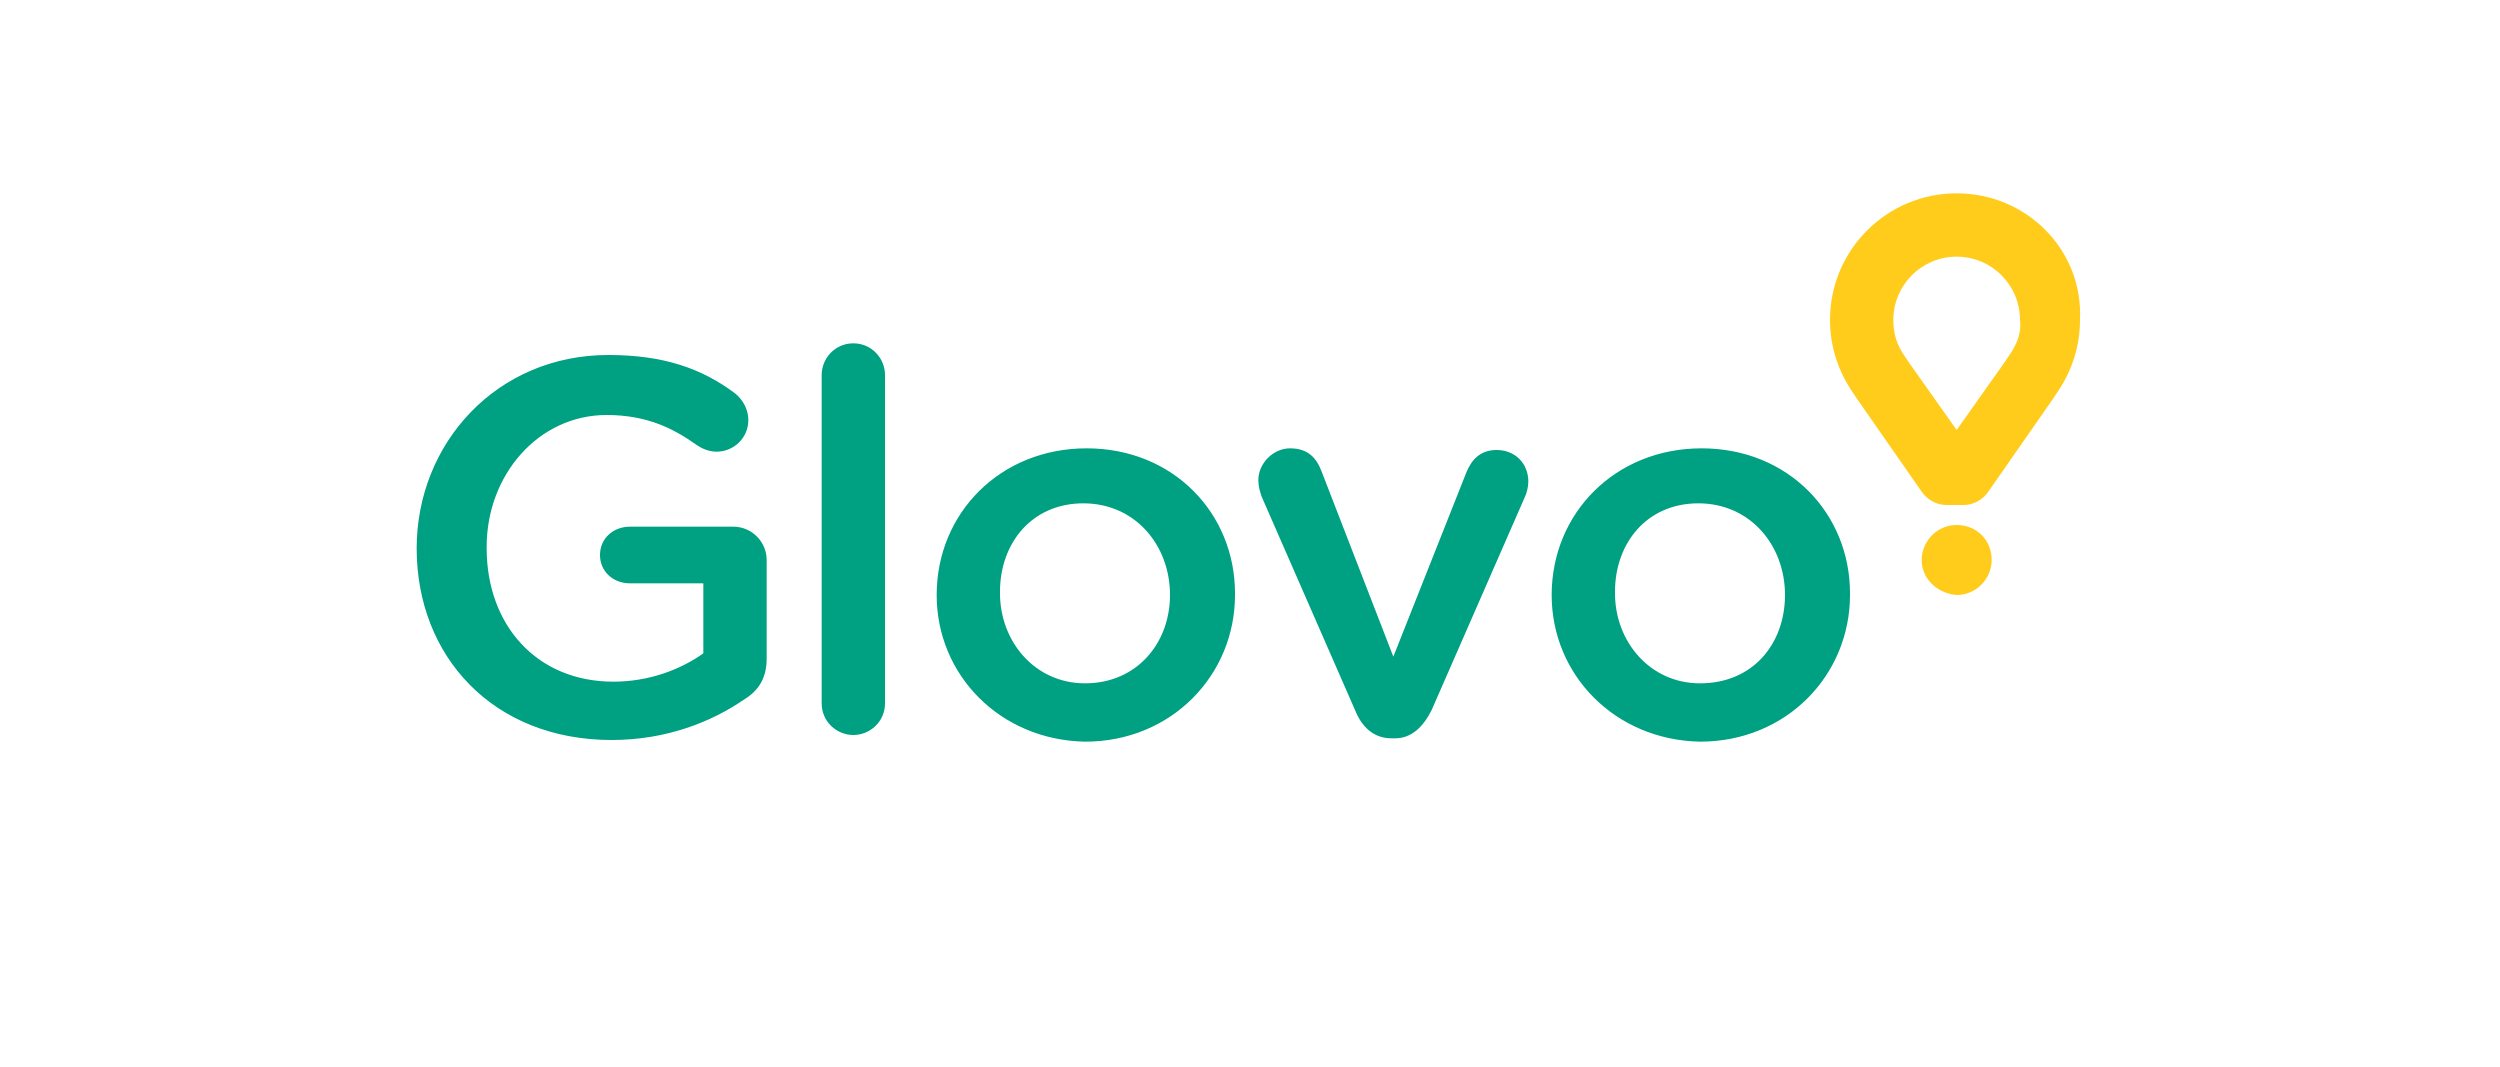 <svg xmlns="http://www.w3.org/2000/svg" xmlns:xlink="http://www.w3.org/1999/xlink" x="0px" y="0px" viewBox="0 0 150 64" style="enable-background:new 0 0 150 64;" xml:space="preserve"><style type="text/css">	.st0{fill:#167DB7;}	.st1{fill:#FEFEFE;}	.st2{fill:#E53F3A;}	.st3{fill:#2A2A2A;}	.st4{fill:#223B3B;}	.st5{fill:#E06618;}	.st6{fill:#2E374F;}	.st7{fill:#00965A;}	.st8{fill:#00D264;}	.st9{fill:#00463D;}	.st10{fill-rule:evenodd;clip-rule:evenodd;}	.st11{fill-rule:evenodd;clip-rule:evenodd;fill:#DF1B12;}	.st12{fill-rule:evenodd;clip-rule:evenodd;fill:#FF002D;}	.st13{fill:#FFFFFF;}	.st14{fill:#1FDBCF;}	.st15{fill:#313BB3;}	.st16{fill:#13C1AC;}	.st17{fill:#00A082;}	.st18{fill:#FFCC1B;}	.st19{clip-path:url(#SVGID_00000080190167438202619550000003366367126337660067_);}	.st20{fill:#000E23;}	.st21{fill:#E60E27;}	.st22{fill:#BF0000;}	.st23{fill:#FF4B44;}	.st24{fill-rule:evenodd;clip-rule:evenodd;fill:#091C5A;}	.st25{fill-rule:evenodd;clip-rule:evenodd;fill:#FFFFFF;}	.st26{fill-rule:evenodd;clip-rule:evenodd;fill:#FF6600;}	.st27{fill:#504F4E;}	.st28{fill:#FFCC00;}	.st29{fill:#00008F;}	.st30{fill:#FF1721;}	.st31{fill:#003399;}</style><g id="Layer_1"></g><g id="Layer_2"></g><g id="Layer_3"></g><g id="Layer_4"></g><g id="Layer_5"></g><g id="Layer_6"></g><g id="Layer_7"></g><g id="Layer_8"></g><g id="Layer_9"></g><g id="Layer_10"></g><g id="Layer_11"></g><g id="Layer_12">	<g>		<path class="st17" d="M25,32.9L25,32.9c0-6.3,4.8-11.6,11.5-11.6c3.3,0,5.6,0.8,7.6,2.3c0.5,0.4,0.8,1,0.8,1.6   c0,1.1-0.9,1.9-1.9,1.9c0,0,0,0,0,0c-0.5,0-0.9-0.2-1.2-0.4c-1.4-1-3-1.8-5.4-1.8c-4.1,0-7.2,3.6-7.2,7.9v0.1c0,4.6,3,8,7.6,8   c2.1,0,4-0.7,5.4-1.7V35h-4.4c-1,0-1.8-0.7-1.8-1.7c0-1,0.8-1.7,1.8-1.7h6.2c1.1,0,2,0.9,2,2v5.9c0,1.1-0.4,1.9-1.4,2.5   c-1.9,1.3-4.6,2.4-7.9,2.4C29.6,44.4,25,39.4,25,32.9 M49.3,22.5c0-1,0.8-1.9,1.9-1.9c0,0,0,0,0,0c1.1,0,1.9,0.9,1.9,1.9v19.7   c0,1.1-0.9,1.9-1.9,1.9c-1,0-1.9-0.8-1.9-1.9c0,0,0,0,0,0V22.5z M56.2,35.7L56.2,35.7c0-4.9,3.8-8.8,9-8.8c5.2,0,8.9,3.9,8.9,8.7   v0.1c0,4.8-3.8,8.8-9,8.8C60,44.4,56.2,40.5,56.2,35.7 M70.2,35.7L70.2,35.7c0-3-2.1-5.5-5.2-5.5c-3.1,0-5,2.4-5,5.3v0.1   c0,2.9,2.1,5.4,5.1,5.4C68.2,41,70.2,38.6,70.2,35.7 M83.7,44.3h-0.2c-1.1,0-1.8-0.7-2.2-1.7l-5.6-12.8c-0.1-0.3-0.2-0.6-0.2-1   c0-1,0.9-1.9,1.9-1.9c1.1,0,1.6,0.6,1.9,1.4l4.3,11.1L88,28.3c0.3-0.7,0.8-1.3,1.8-1.3c1.1,0,1.9,0.8,1.9,1.9   c0,0.3-0.1,0.7-0.2,0.9l-5.6,12.8C85.4,43.6,84.7,44.3,83.7,44.3 M93.1,35.7L93.1,35.7c0-4.9,3.8-8.8,9-8.8c5.2,0,8.9,3.9,8.9,8.7   v0.1c0,4.8-3.8,8.8-9,8.8C96.9,44.4,93.1,40.5,93.1,35.7 M107.1,35.7L107.1,35.7c0-3-2.1-5.5-5.2-5.5c-3.1,0-5,2.4-5,5.3v0.1   c0,2.9,2.1,5.4,5.1,5.4C105.2,41,107.1,38.6,107.1,35.7"></path>		<path class="st18" d="M117.4,11.6c-4.2,0-7.6,3.4-7.6,7.6c0,1.6,0.5,3.1,1.4,4.4l0.2,0.3l3.9,5.6c0,0,0.5,0.8,1.5,0.8h1   c1,0,1.5-0.8,1.5-0.8l3.9-5.6l0.2-0.3c0.9-1.3,1.4-2.8,1.4-4.4C125,15,121.6,11.6,117.4,11.6 M120.5,21.4l-0.2,0.3l-2.9,4.1   l-2.9-4.1l-0.2-0.3c-0.5-0.7-0.7-1.4-0.7-2.2c0-2.1,1.7-3.8,3.8-3.8c0,0,0,0,0,0c2.1,0,3.8,1.7,3.8,3.8c0,0,0,0,0,0   C121.3,20,121,20.7,120.5,21.4 M115.3,33.6c0-1.1,0.9-2.1,2.1-2.1c1.2,0,2.1,0.9,2.1,2.1v0c0,1.1-0.9,2.1-2.1,2.1   C116.2,35.6,115.3,34.7,115.3,33.6"></path>	</g></g><g id="Layer_13"></g><g id="Layer_14"></g><g id="Layer_15"></g><g id="Layer_16"></g><g id="Layer_17"></g><g id="Layer_18"></g><g id="Layer_19"></g></svg>